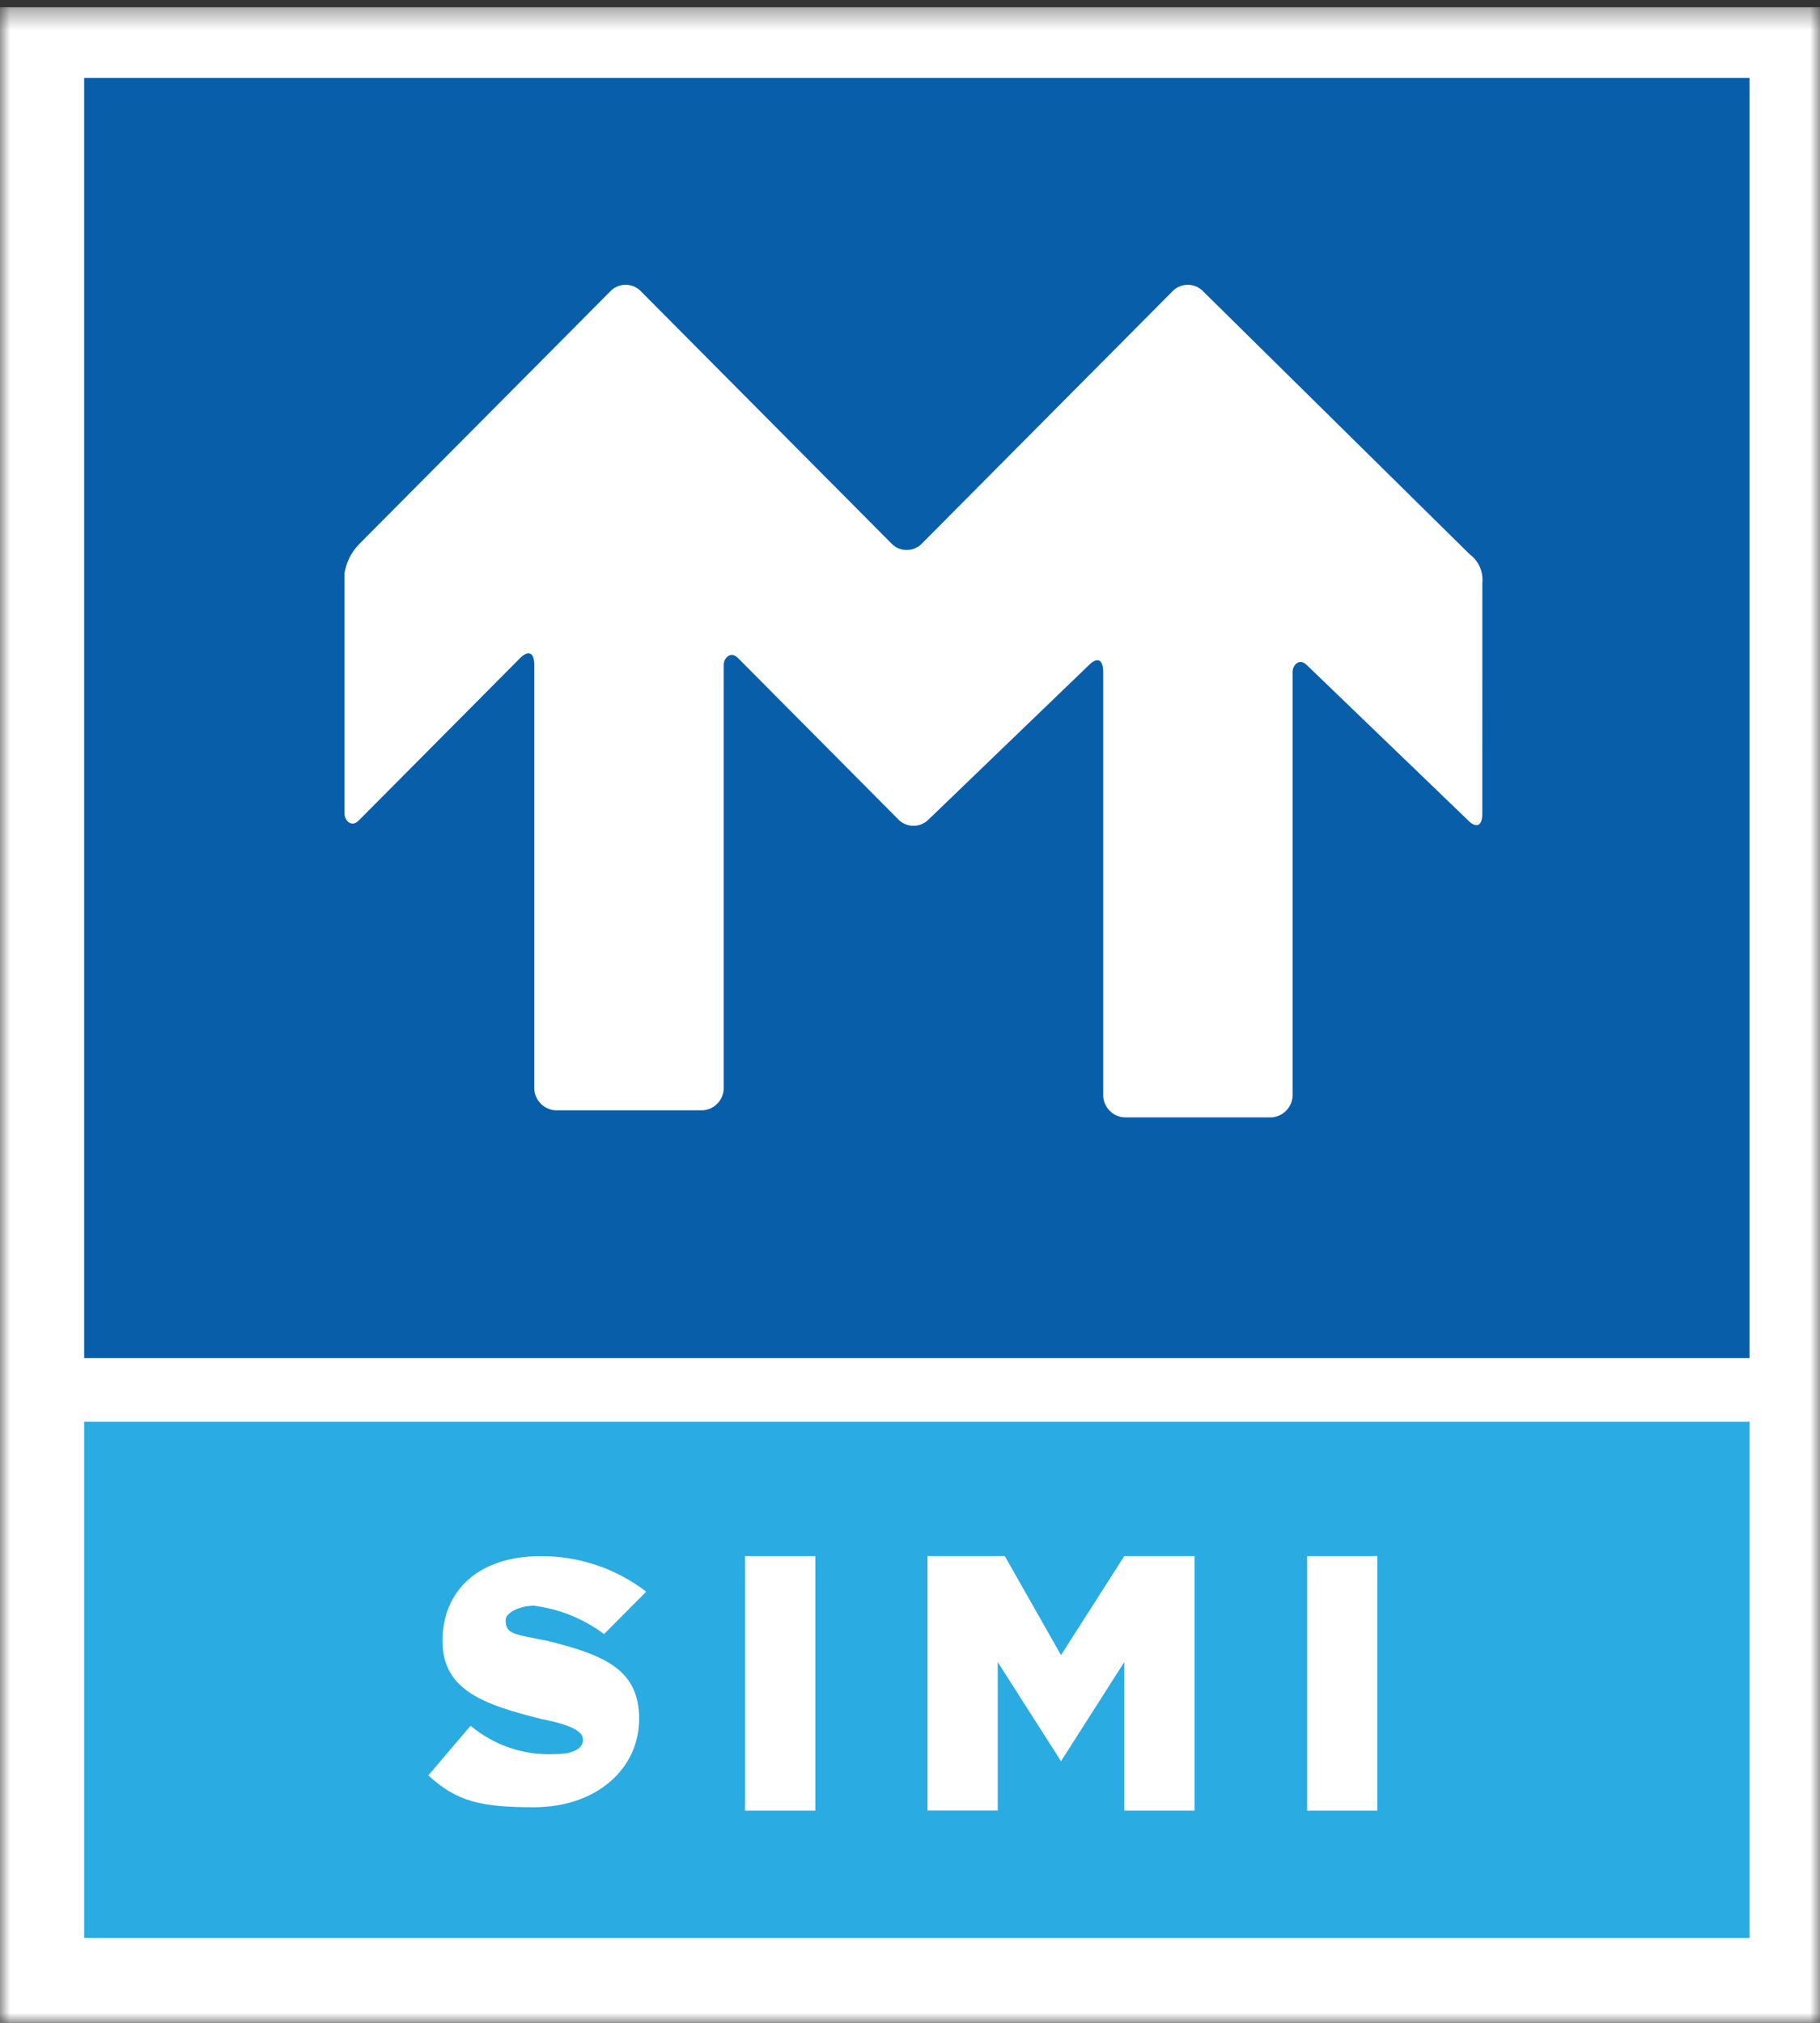<svg width="90" height="100" viewBox="0 0 90 100" fill="none" xmlns="http://www.w3.org/2000/svg">
<rect x="0" y="0" width="90" height="100" fill="#333333" stroke="none"/>
<mask id="mask0_1_43" style="mask-type:luminance" maskUnits="userSpaceOnUse" x="0" y="0" width="90" height="100">
<path d="M90 0.357H0V100H90V0.357Z" fill="white"/>
</mask>
<g mask="url(#mask0_1_43)">
<path d="M90 0.357H0V100H90V0.357Z" fill="white"/>
<path d="M86.517 70.281H4.162V95.804H86.517V70.281Z" fill="#2AABE2"/>
<path d="M86.517 3.854H4.162V67.135H86.517V3.854Z" fill="#095EA9"/>
<path fill-rule="evenodd" clip-rule="evenodd" d="M73.302 28.812C73.329 28.542 73.285 28.27 73.174 28.022C73.064 27.774 72.891 27.559 72.674 27.399L59.432 14.341C59.239 14.172 58.992 14.079 58.736 14.079C58.48 14.079 58.233 14.172 58.04 14.341L45.532 26.927C45.34 27.096 45.093 27.189 44.837 27.189C44.581 27.189 44.334 27.096 44.141 26.927L31.633 14.341C31.441 14.172 31.194 14.079 30.938 14.079C30.682 14.079 30.435 14.172 30.242 14.341L17.733 26.927C17.366 27.314 17.124 27.803 17.038 28.33V40.219C17.038 40.568 17.384 40.918 17.734 40.568L25.725 32.528C26.071 32.178 26.421 32.178 26.421 32.877V53.848C26.439 54.118 26.553 54.372 26.744 54.563C26.934 54.755 27.186 54.87 27.455 54.889H34.755C35.024 54.87 35.276 54.755 35.467 54.563C35.657 54.372 35.772 54.118 35.789 53.848V32.87C35.789 32.521 36.135 32.171 36.485 32.521L44.476 40.562C44.669 40.731 44.916 40.825 45.172 40.825C45.428 40.825 45.675 40.731 45.867 40.562L53.858 32.869C54.204 32.52 54.554 32.52 54.554 33.218V54.197C54.572 54.467 54.687 54.721 54.877 54.912C55.067 55.104 55.32 55.219 55.588 55.238H62.885C63.153 55.219 63.406 55.104 63.596 54.912C63.786 54.721 63.901 54.467 63.919 54.197V33.219C63.919 32.87 64.265 32.52 64.614 32.87L72.606 40.563C72.951 40.912 73.301 40.912 73.301 40.214L73.302 28.812Z" fill="white"/>
<path fill-rule="evenodd" clip-rule="evenodd" d="M21.185 87.762L23.269 85.314C24.436 86.289 25.924 86.788 27.439 86.714C28.473 86.714 28.83 86.365 28.83 86.014C28.83 85.664 28.484 85.315 26.746 84.974C23.966 84.274 21.88 83.574 21.88 81.123C21.88 78.672 23.617 76.927 26.746 76.927C28.628 76.919 30.46 77.537 31.956 78.685L29.871 80.781C28.853 80.019 27.656 79.536 26.396 79.379C25.701 79.379 25.005 79.728 25.005 80.078C25.005 80.778 25.351 80.778 27.089 81.119C29.869 81.819 31.606 82.519 31.606 84.97C31.606 87.421 29.524 89.342 26.396 89.342C23.802 89.342 22.586 89.065 21.181 87.767" fill="white"/>
<path d="M40.319 76.926H36.843V89.511H40.319V76.926Z" fill="white"/>
<path fill-rule="evenodd" clip-rule="evenodd" d="M45.866 76.926H49.688L52.467 81.821L55.596 76.926H59.071V89.511H55.596V82.165L52.467 87.066L49.339 82.165V89.506H45.864V76.921L45.866 76.926Z" fill="white"/>
<path d="M68.112 76.926H64.637V89.511H68.112V76.926Z" fill="white"/>
</g>
</svg>
